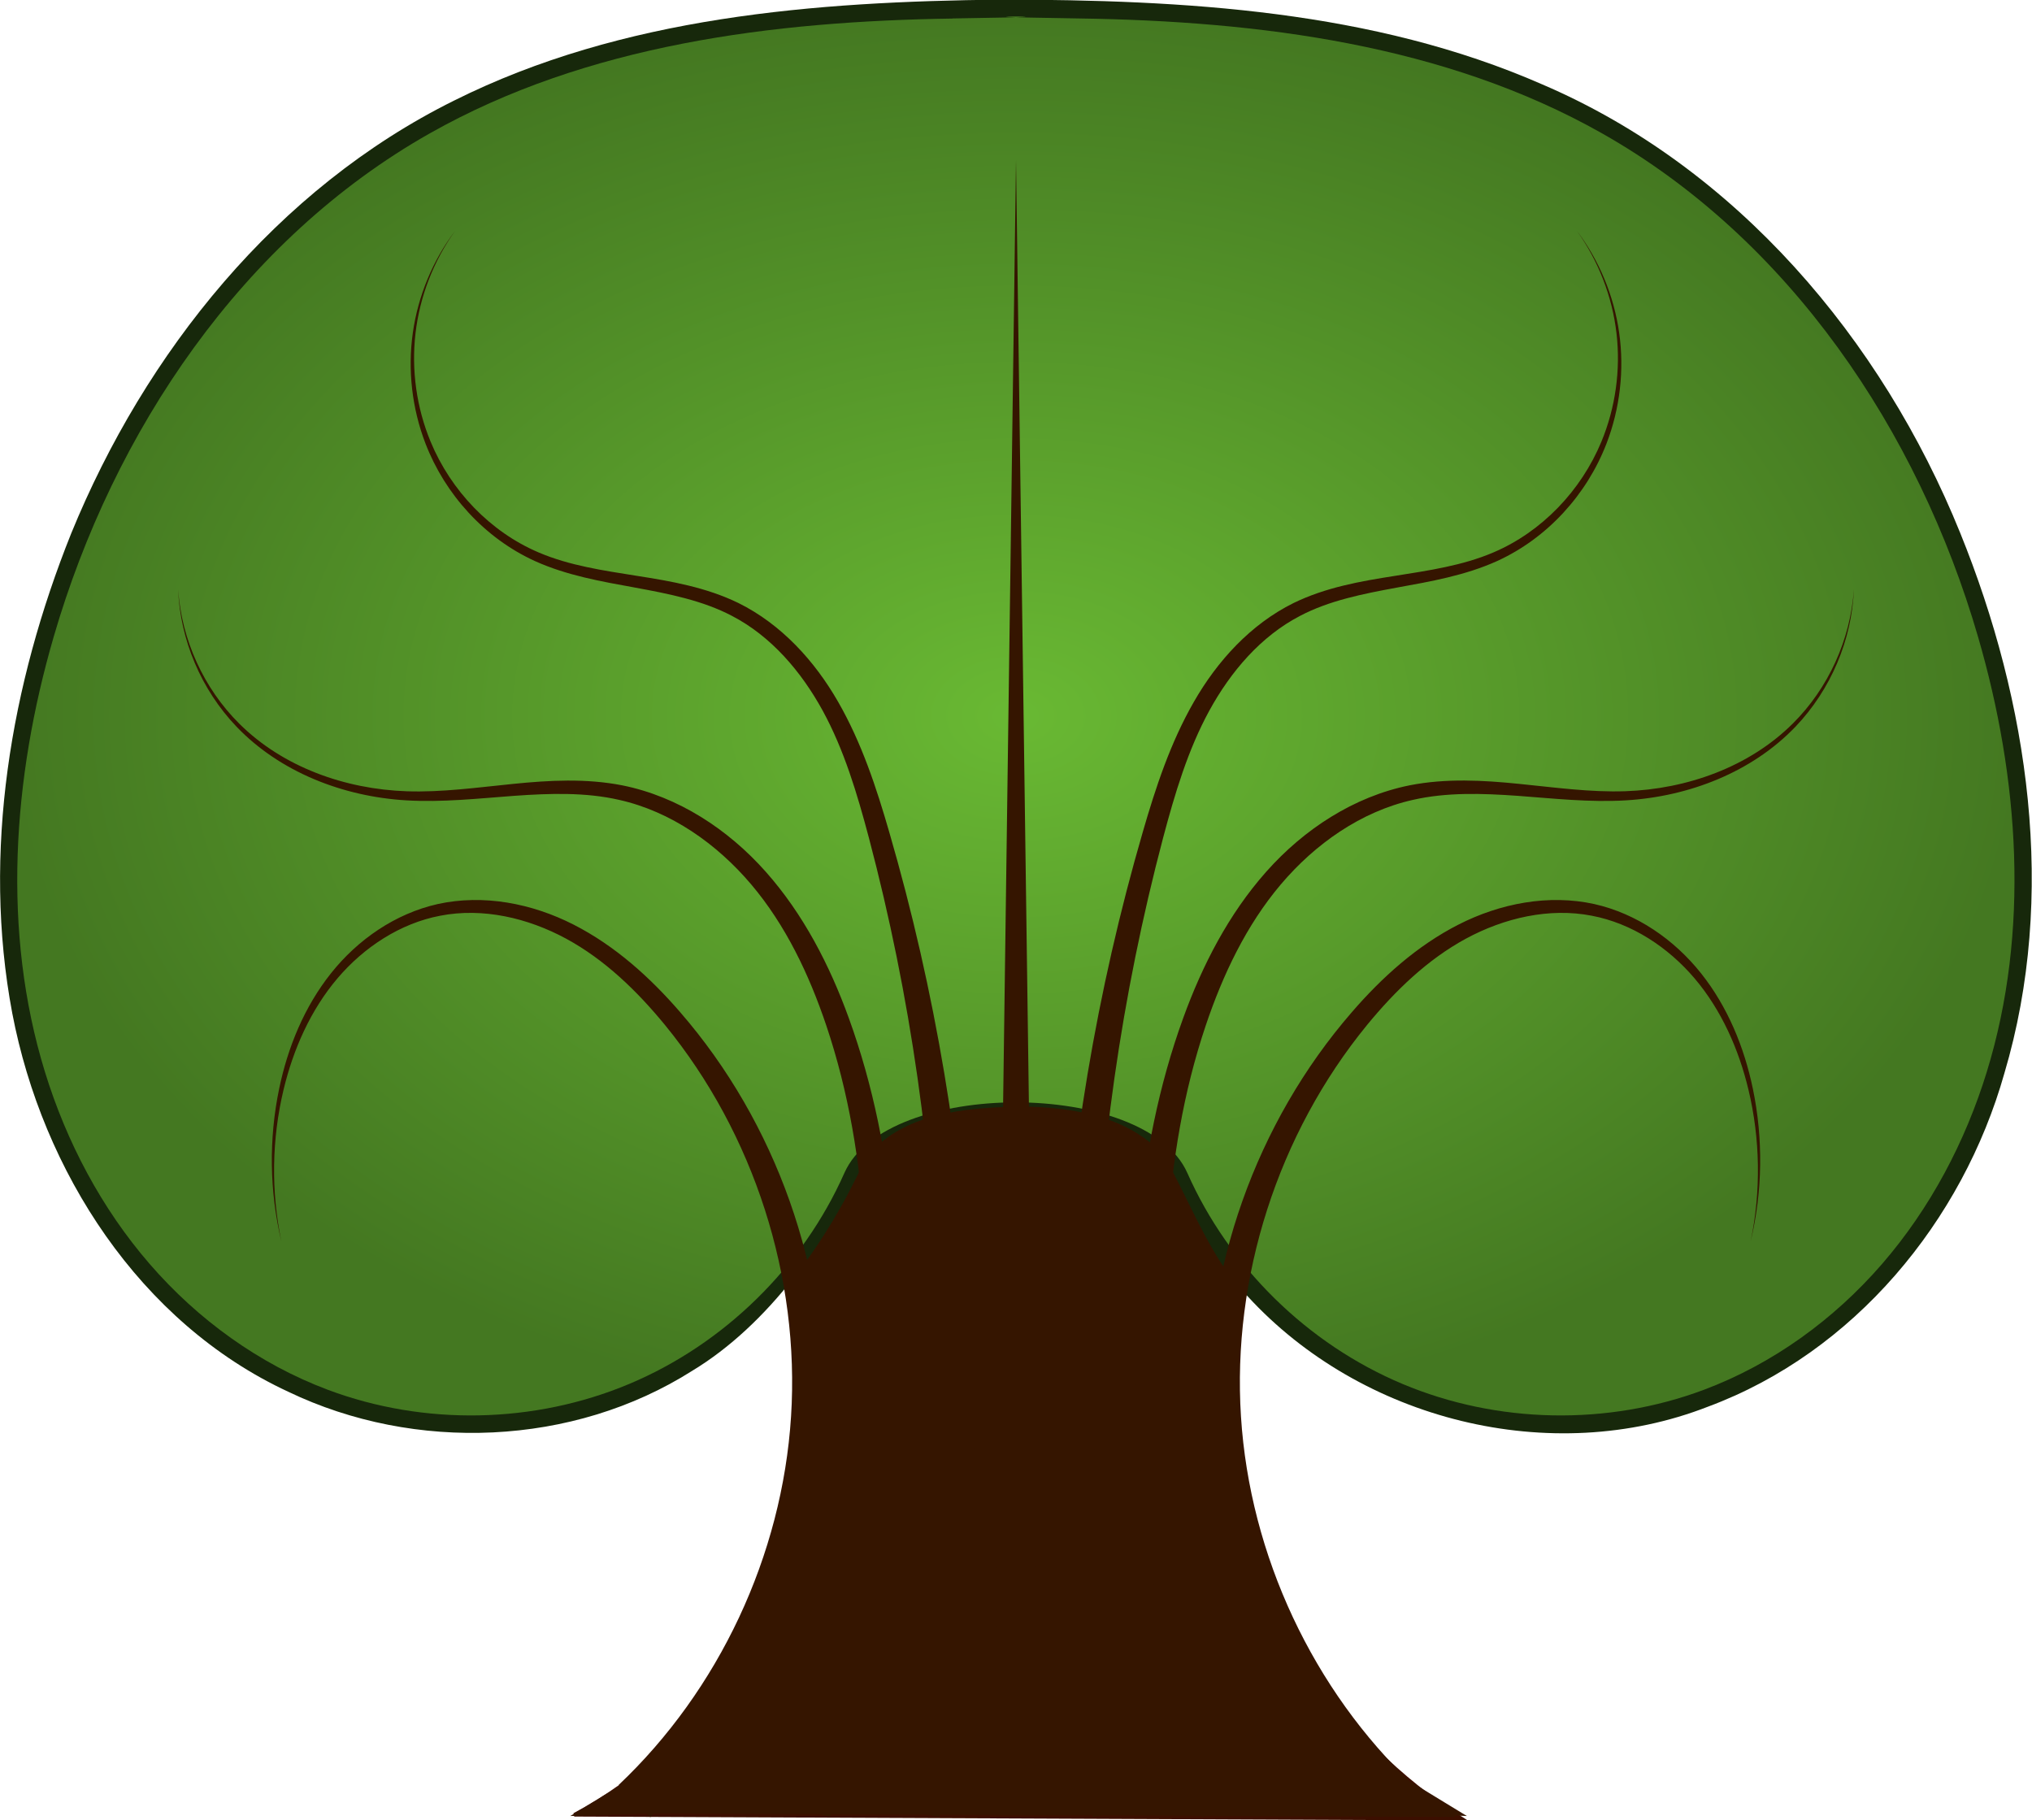 <?xml version="1.0" encoding="UTF-8"?>
<svg version="1.1" viewBox="0 0 584.35 523.46" xmlns="http://www.w3.org/2000/svg">
<defs>
<radialGradient id="a" cx="232.49" cy="1095.1" r="349" gradientTransform="matrix(1 0 0 .703 0 325.3)" gradientUnits="userSpaceOnUse">
<stop stop-color="#69b933" offset="0"/>
<stop stop-color="#447821" offset="1"/>
</radialGradient>
</defs>
<g transform="translate(509.32 80.798)">
<path d="m-344.2 441.06 255.22 1.105c-36.003-22.736-61.298-61.714-67.396-103.86-3.203-22.134-1.298-44.992 5.524-66.291-4.733-13.094-13.558-24.675-24.928-32.712-11.369-8.037-25.231-12.493-39.154-12.587-12.587-0.085-25.218 3.396-35.832 10.162-10.614 6.766-19.148 16.824-23.83 28.508-4.561 11.381-5.43 23.9-5.228 36.159 0.202 12.259 1.418 24.516 0.809 36.761-1.055 21.182-7.686 42.061-19.048 59.969-11.361 17.908-27.425 32.804-46.139 42.782" fill="#351500" fill-rule="evenodd" stroke="#3c0f00"/>
<g transform="matrix(.83 0 0 .83 -410.16 -783.89)">
<path d="m227.25 846.97c-64.362 0.691-131.06 5.838-189.38 34.969-61.494 30.487-107.02 87.194-132.69 150.01-20.919 52.196-30.929 110.34-20.401 166.18 10.475 54.751 44.129 107.26 95.653 131.15 43.85 21.037 98.654 18.916 139.94-7.274 26.386-15.938 47.157-45.262 59.844-73.25 12.447-16.287 35.053-17.918 54.125-18.312 17.566 0.195 37.349 3.3 49.493 17.133 8.844 15.191 16.196 36.071 28.913 48.555 39.348 42.97 105.12 59.592 159.62 38.281 50.464-18.758 88.139-64.138 102.64-115.52 18.274-61.523 8.466-128.54-15.336-187.21-27.18-67.16-77.66-126.61-144.73-155.32-58.8-25.78-124.2-29.3-187.69-29.41z" fill="#17280b"/>
<path d="m210.66 853.49c62.492-0.923-18.817-0.923 43.675 0s126.78 9.025 181.2 39.775c64.838 36.641 109.6 103.05 130.37 174.57 14.203 48.894 17.983 101.9 3.014 150.57-7.485 24.333-19.627 47.331-36.292 66.576-16.665 19.246-37.903 34.665-61.74 43.604-33.385 12.519-71.538 11.782-104.41-2.018-32.876-13.8-60.125-40.516-74.572-73.112-14.447-32.597-104.36-32.597-118.81 0-14.447 32.597-41.696 59.313-74.572 73.112-32.876 13.8-71.03 14.537-104.41 2.018-23.837-8.939-45.075-24.359-61.74-43.604-16.665-19.246-28.807-42.244-36.292-66.576-14.969-48.666-11.189-101.67 3.014-150.57 20.764-71.49 65.523-137.9 130.36-174.54 54.413-30.75 118.71-38.85 181.2-39.77z" fill="url(#a)"/>
</g>
<path d="m-111.98 441.75 9.08-9.303c-28.764-27.202-47.012-65.943-49.551-105.93-2.563-39.982 10.592-81.201 36.26-112.58 1e-5 0 1e-5 -1e-5 1e-5 -1e-5 8.089-9.853 17.364-18.821 28.412-24.814 11.025-5.971 23.984-8.992 36.239-6.6h1e-5c11.432 2.176 21.889 8.999 29.558 18.041 7.677 9.053 12.671 20.299 15.472 31.984 3.399 14.205 3.631 29.215 0.633 43.608 3.42-14.299 3.652-29.404 0.633-43.892-2.48-11.923-7.236-23.557-14.91-33.201-7.679-9.65-18.439-17.143-30.685-19.899-8e-6 -1e-5 -1.5e-5 -1e-5 -2.3e-5 -1e-5 -13.149-2.9-27.119-0.19-39.066 5.909-11.93 6.08-22.016 15.184-30.657 25.177-1e-5 1e-5 -1e-5 2e-5 -2e-5 2e-5 -27.546 31.747-42.681 74.237-41.236 116.72 1.47 42.481 19.499 84.311 49.82 114.78zm-51.712-0.112 12.505-3.554c-10.141-33.919-17.059-68.853-20.611-104.17-3.993-40.341-3.616-81.662 9.196-119.77 4.953-14.719 11.701-28.915 21.61-40.625 9.895-11.682 23.083-20.966 37.958-24.304 1e-5 -1e-5 2e-5 -1e-5 3e-5 -1e-5 9.697-2.226 19.977-1.896 30.213-1.166 10.238 0.752 20.624 1.92 31.068 1.296 18.168-1.082 36.286-8.131 48.794-21.208 10.143-10.64 16.193-24.97 16.772-39.492-0.968 14.502-7.39 28.522-17.606 38.652-12.584 12.5-30.457 18.81-48.081 19.42-10.154 0.35-20.341-1.092-30.648-2.116-10.308-1.045-20.923-1.639-31.397 0.416h-2e-5c-16.056 3.226-30.439 12.645-41.261 24.851-10.813 12.183-18.364 26.874-23.857 42.006-14.219 39.135-15.929 81.711-12.836 122.9 2.65 36.04 8.742 71.87 18.184 106.85zm-31.377 0.022 12.759-2.494c-19.093-91.652-16.59-188.08 7.485-279.11 3.376-12.696 7.119-25.244 13.28-36.522 1e-5 -1e-5 1e-5 -2e-5 2e-5 -2e-5 6.165-11.248 14.833-21.4 26.079-27.231 8.392-4.422 18.079-6.33 27.776-8.122 9.707-1.76 19.709-3.486 28.919-7.659 8e-6 -4e-6 1.6e-5 -7e-6 2.4e-5 -1.1e-5 14.435-6.584 25.79-19.121 31.432-33.756 3.895-10.103 5.156-21.167 3.658-31.822-1.498-10.655-5.75-20.876-12.197-29.406 6.238 8.684 10.2 18.951 11.421 29.505 1.222 10.554-0.298 21.387-4.335 31.142-5.845 14.118-17.171 25.959-31.068 31.869-8.867 3.799-18.635 5.2-28.405 6.756-9.779 1.523-19.84 3.294-29.074 7.798-12.31 6.096-21.918 16.646-28.664 28.429-6.752 11.757-10.99 24.645-14.678 37.395-26.553 91.338-31.605 189.13-14.39 283.23zm-136.32-9.213 9.08 9.303c30.321-30.465 48.35-72.294 49.82-114.78 1.445-42.482-13.69-84.973-41.236-116.72l-1e-5 -1e-5c-8.641-9.993-18.727-19.097-30.657-25.177-11.947-6.098-25.917-8.808-39.066-5.909-12.246 2.756-23.006 10.249-30.685 19.899-7.675 9.643-12.431 21.278-14.91 33.201-3.019 14.488-2.787 29.592 0.633 43.892-2.998-14.394-2.766-29.404 0.633-43.608 2.801-11.685 7.795-22.931 15.472-31.984 7.669-9.042 18.126-15.865 29.558-18.041 12.255-2.392 25.214 0.629 36.239 6.6 11.048 5.993 20.324 14.961 28.412 24.814 0 0 0 1e-5 1e-5 1e-5 25.668 31.378 38.823 72.597 36.26 112.58-2.539 39.984-20.787 78.724-49.551 105.93zm48.288 5.637 12.505 3.554c9.442-34.977 15.534-70.807 18.184-106.85 3.093-41.192 1.383-83.768-12.836-122.9 0-1e-5 0-2e-5 -1e-5 -3e-5 -5.493-15.133-13.044-29.824-23.857-42.006-10.822-12.205-25.205-21.624-41.261-24.851-10.474-2.055-21.09-1.461-31.397-0.416-10.307 1.024-20.494 2.466-30.648 2.116-17.624-0.611-35.497-6.915-48.081-19.417-10.215-10.133-16.637-24.149-17.605-38.653 0.578 14.524 6.629 28.854 16.77 39.472 12.508 13.077 30.625 20.126 48.794 21.208 10.444 0.624 20.83-0.544 31.068-1.296 10.237-0.731 20.516-1.06 30.213 1.166 1e-5 0 2e-5 1e-5 3e-5 1e-5 14.874 3.339 28.063 12.622 37.958 24.304 9.908 11.71 16.657 25.906 21.61 40.625v2e-5c12.812 38.112 13.189 79.433 9.196 119.77-3.552 35.316-10.469 70.25-20.611 104.17zm31.123 1.083 12.759 2.494c17.215-94.103 12.163-191.89-14.39-283.23-3.688-12.75-7.925-25.638-14.678-37.395 0-1e-5 -1e-5 -2e-5 -1e-5 -2e-5 -6.747-11.783-16.355-22.332-28.664-28.429-9.234-4.503-19.294-6.274-29.074-7.798-9.769-1.556-19.538-2.957-28.405-6.756 0-1e-6 -1e-5 -3e-6 -1e-5 -5e-6 -13.897-5.91-25.223-17.75-31.068-31.869-4.038-9.755-5.557-20.588-4.335-31.142 1.222-10.554 5.184-20.821 11.421-29.505-6.448 8.53-10.7 18.751-12.197 29.406-1.497 10.655-0.237 21.719 3.658 31.822 5.642 14.636 16.998 27.173 31.432 33.756 1e-5 4e-6 2e-5 7e-6 3e-5 1.1e-5 9.21 4.173 19.212 5.9 28.919 7.659 9.697 1.792 19.384 3.7 27.776 8.122 11.246 5.831 19.914 15.983 26.079 27.231 1e-5 0 1e-5 1e-5 2e-5 2e-5 6.162 11.278 9.904 23.826 13.28 36.522 24.075 91.034 26.578 187.46 7.485 279.11zm28.334 1.799h13l-6.5-475.74z" fill="#351500" fill-rule="evenodd"/>
<path d="m-329.31 431.63-16.016 9.766 23.828-0.781-7.812-8.984z" fill="#351500"/>
<path d="m-103.51 431.63 16.016 9.766-23.828-0.781 7.812-8.984z" fill="#351500"/>
</g>
</svg>

